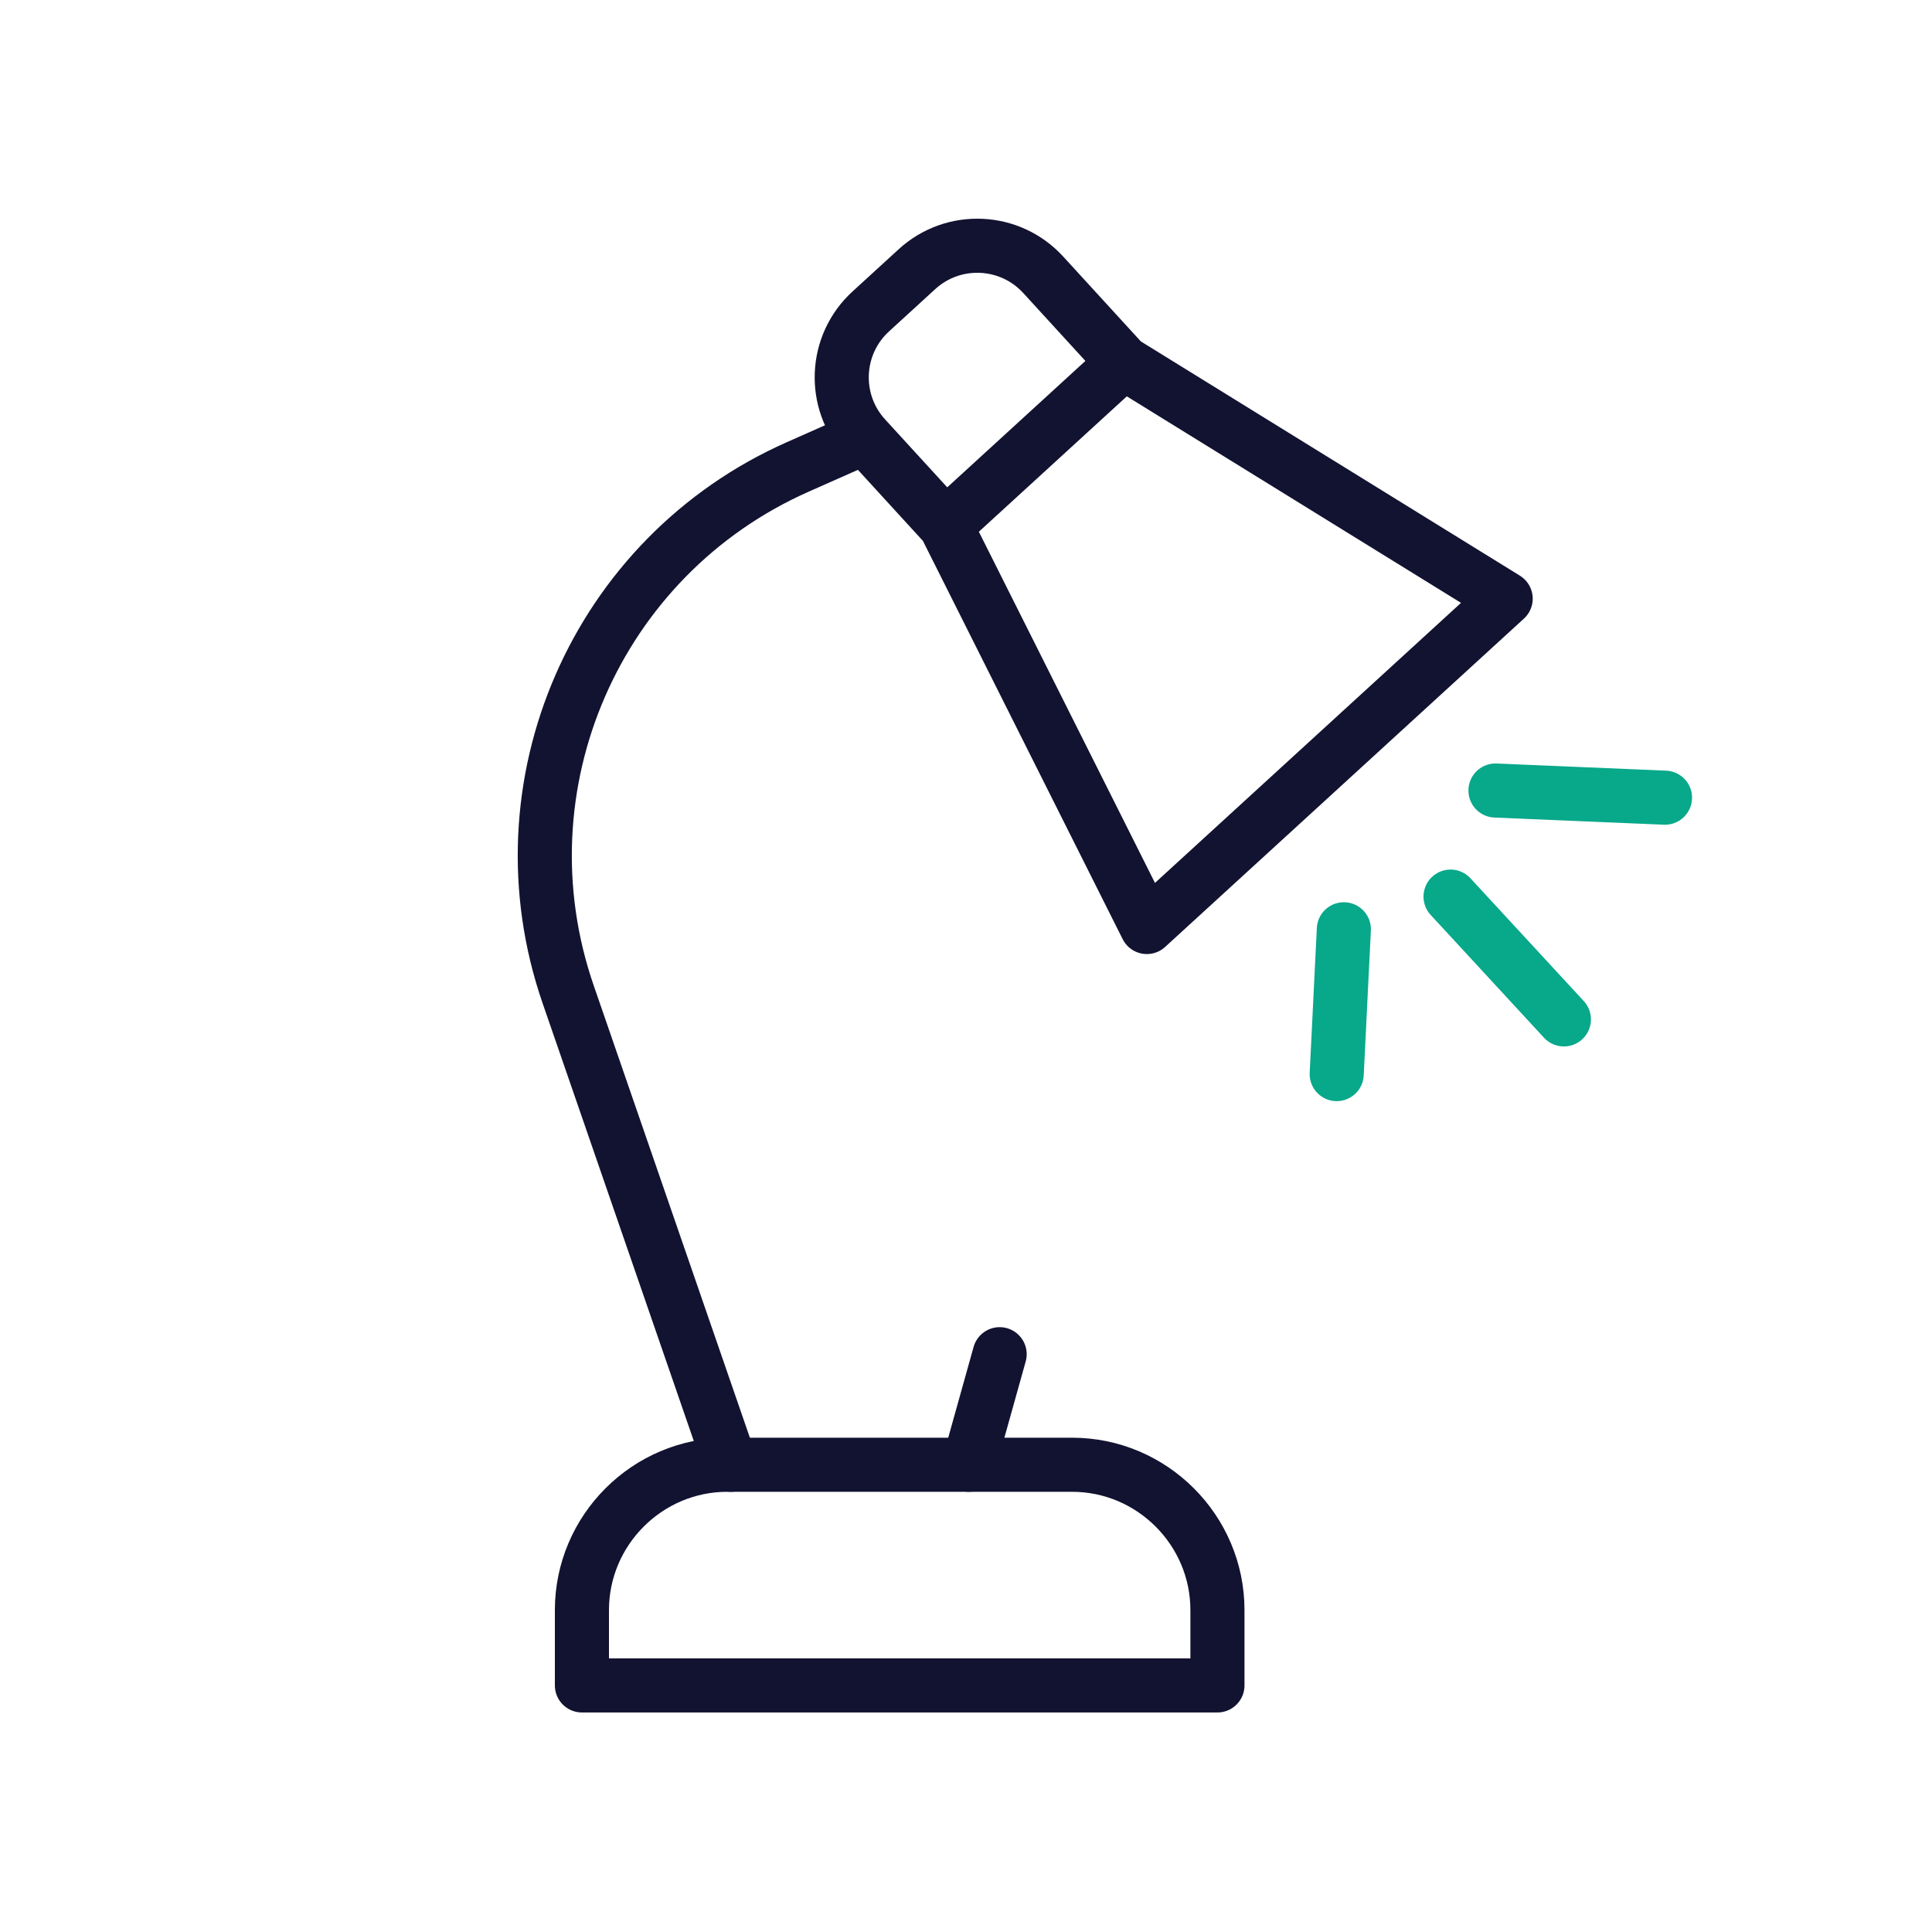 <svg xmlns="http://www.w3.org/2000/svg" width="430" height="430" style="width:100%;height:100%;transform:translate3d(0,0,0);content-visibility:visible" viewBox="0 0 430 430"><defs><clipPath id="a"><path d="M0 0h430v430H0z"/></clipPath><clipPath id="c"><path d="M0 0h430v430H0z"/></clipPath><clipPath id="b"><path d="M0 0h430v430H0z"/></clipPath></defs><g fill="none" clip-path="url(#a)"><g clip-path="url(#b)" style="display:block"><path stroke="#121331" stroke-linecap="round" stroke-linejoin="round" stroke-width="12.04" d="M-38.375-24.557h76.75c17.791 0 32.348 14.557 32.348 32.348v16.766H-70.723V7.791c0-17.791 14.557-32.348 32.348-32.348z" class="primary" style="display:block" transform="translate(200.24 350.562)"/><path stroke="#121331" stroke-linecap="round" stroke-linejoin="round" stroke-width="12.04" d="M-110.166 182.494-146.323 77.8c-16.047-46.465 6.162-97.477 51.106-117.39l14.92-6.611m57.599-16.601-17.894-19.555c-7.415-8.103-19.994-8.661-28.097-1.246l-10.284 9.41c-8.103 7.415-8.662 19.995-1.247 28.098l17.894 19.555 39.628-36.262zm-39.638 36.271 44.809 89.342 79.863-73.079-85.024-52.543-39.648 36.28z" class="primary" style="display:block" transform="translate(272.775 143.511)"/><path stroke="#121331" stroke-linecap="round" stroke-linejoin="round" stroke-width="12.04" d="m-3.438 12.301 6.876-24.602" class="primary" style="display:block" transform="translate(219.05 313.703)"/><path stroke="#08A88A" stroke-linecap="round" stroke-linejoin="round" stroke-width="12.04" d="M24.59-26.253 49.816 1.079M34.589-49.862 72.32-48.27M.842-18.981-.75 13.25" class="secondary" style="display:block" transform="translate(298.256 225.808)"/><path class="secondary" style="display:none"/></g><g clip-path="url(#c)" style="display:none"><path class="primary" style="display:none"/><path class="primary" style="display:none"/><path class="primary" style="display:none"/><path class="primary" style="display:none"/><path class="secondary" style="display:none"/></g></g></svg>